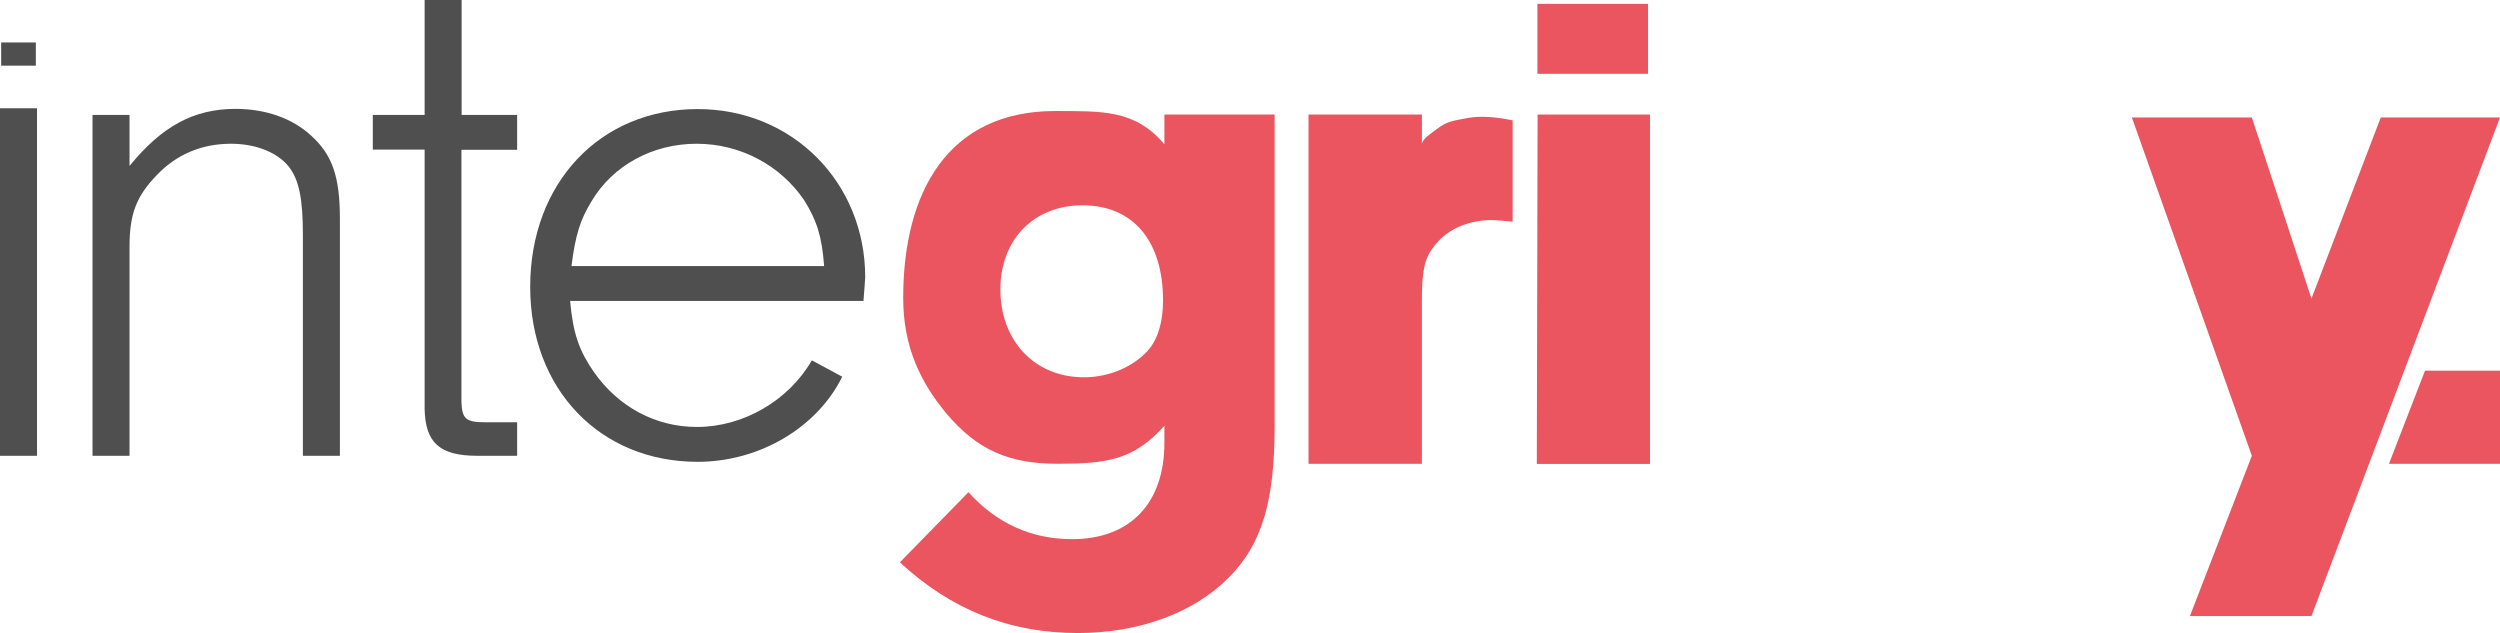 <?xml version="1.0" encoding="utf-8"?>
<!-- Generator: Adobe Illustrator 24.0.3, SVG Export Plug-In . SVG Version: 6.00 Build 0)  -->
<svg fill="#fff"  version="1.1" id="Layer_1" xmlns="http://www.w3.org/2000/svg" xmlns:xlink="http://www.w3.org/1999/xlink" x="0px" y="0px"
	 viewBox="0 0 1283.5 325" style="enable-background:new 0 0 1283.5 325;" xml:space="preserve">
<style type="text/css">
</style>
<title>Powerpoint</title>
<desc>Created with Sketch.</desc>
<g id="Powerpoint">
	<path id="gritty" fill="#EA555F" class="st0" d="M1283.5,190.3v47.8h-57l18.5-47.8H1283.5z M846.1,2v35.9h-56.8V2H846.1z M597.8,74.1V58.8h56.6
		v159.8c0,39-6.5,60.8-23.7,78.1c-18,18-45.9,28.3-77.3,28.3c-35.2,0-65-11.9-91.4-36.3l35.2-36c14.5,16.1,32.5,24.1,53.2,24.1
		c29.8,0,47.4-18.4,47.4-49.4v-8.8c-15.7,17.6-29.6,19.5-54.9,19.5c-24.5,0-41-6.8-57.1-25.9c-13-15.7-22.1-33.9-22.1-59.2
		c0-54.8,23.3-96,78-96C565.5,57.1,582.7,56.1,597.8,74.1z M555.7,105.4c-24.9,0-42.1,17.6-42.1,43.2c0,26.4,17.6,45.1,42.9,45.1
		c13,0,25.3-5.4,32.9-13.8c5-5.7,7.7-14.5,7.7-25.6C597.1,123.7,581.8,105.4,555.7,105.4z M671.8,58.8h58.2v14.9
		c0.9-2.7,3.3-4.2,7.9-7.6s6.3-3.8,15.4-5.5c6.1-1.1,13.8-0.8,23.3,1.2v52c-4.2-0.4-8.4-0.8-10.7-0.8c-13,0-24.1,5.4-30.2,14.2
		c-4.6,6.1-5.7,12.6-5.7,27.5v83.4h-58.2V58.8z M847.1,58.8v179.4H789l0.4-179.4H847.1z M1186.7,153.3l35.6-93h61.2l-96.8,256h-62.4
		l31.8-82.3l-61.6-173.7h61.6L1186.7,153.3z"/>
	<path id="inte" fill="#504F4F" class="st1" d="M19,55.6V234H0V55.6H19z M0.6,21.8h17.8v11.9H0.6V21.8z M47.5,59h19v26.2
		c16.7-20.5,33.1-29.3,54.4-29.3c15.6,0,29.3,4.9,38.8,13.7c11,9.9,14.8,21.3,14.8,42.6V234h-19V120.6c0-18.3-1.9-28.2-7.2-35
		c-5.7-7.2-16.7-11.8-29.7-11.8c-14.8,0-27.8,5.3-38,16c-10.7,11-14.1,20.2-14.1,36.9V234h-19V59z M236.9,76.8v129.7
		c0.4,8.7,2.3,10.3,12.6,10.3h16V234h-20.5c-19.4,0-26.6-6.8-27-24V76.8h-26.6V59h26.6V0h19v59h28.5v17.9H236.9z M443.3,154.5H292.7
		c1.5,16.7,4.6,25.5,12.2,36.5c12.6,17.9,31.6,28.2,52.9,28.2c24,0,47.2-13.7,59-34.2l15.6,8.4c-12.9,26.2-42.6,43.7-74.2,43.7
		c-50.2,0-86-37.3-86-89.8c0-53.3,35.8-91.3,86-91.3c48.7,0,86,37.7,86,86.4C444.1,144.6,443.7,149.1,443.3,154.5z M293.4,136.6
		h129.7c-1.1-15.2-3.8-23.6-10.3-33.9c-12.2-17.9-32.7-28.9-55.2-28.9c-22.4,0-43,11-54,29.7C298,112.6,295.4,120.6,293.4,136.6z"/>
</g>
</svg>
